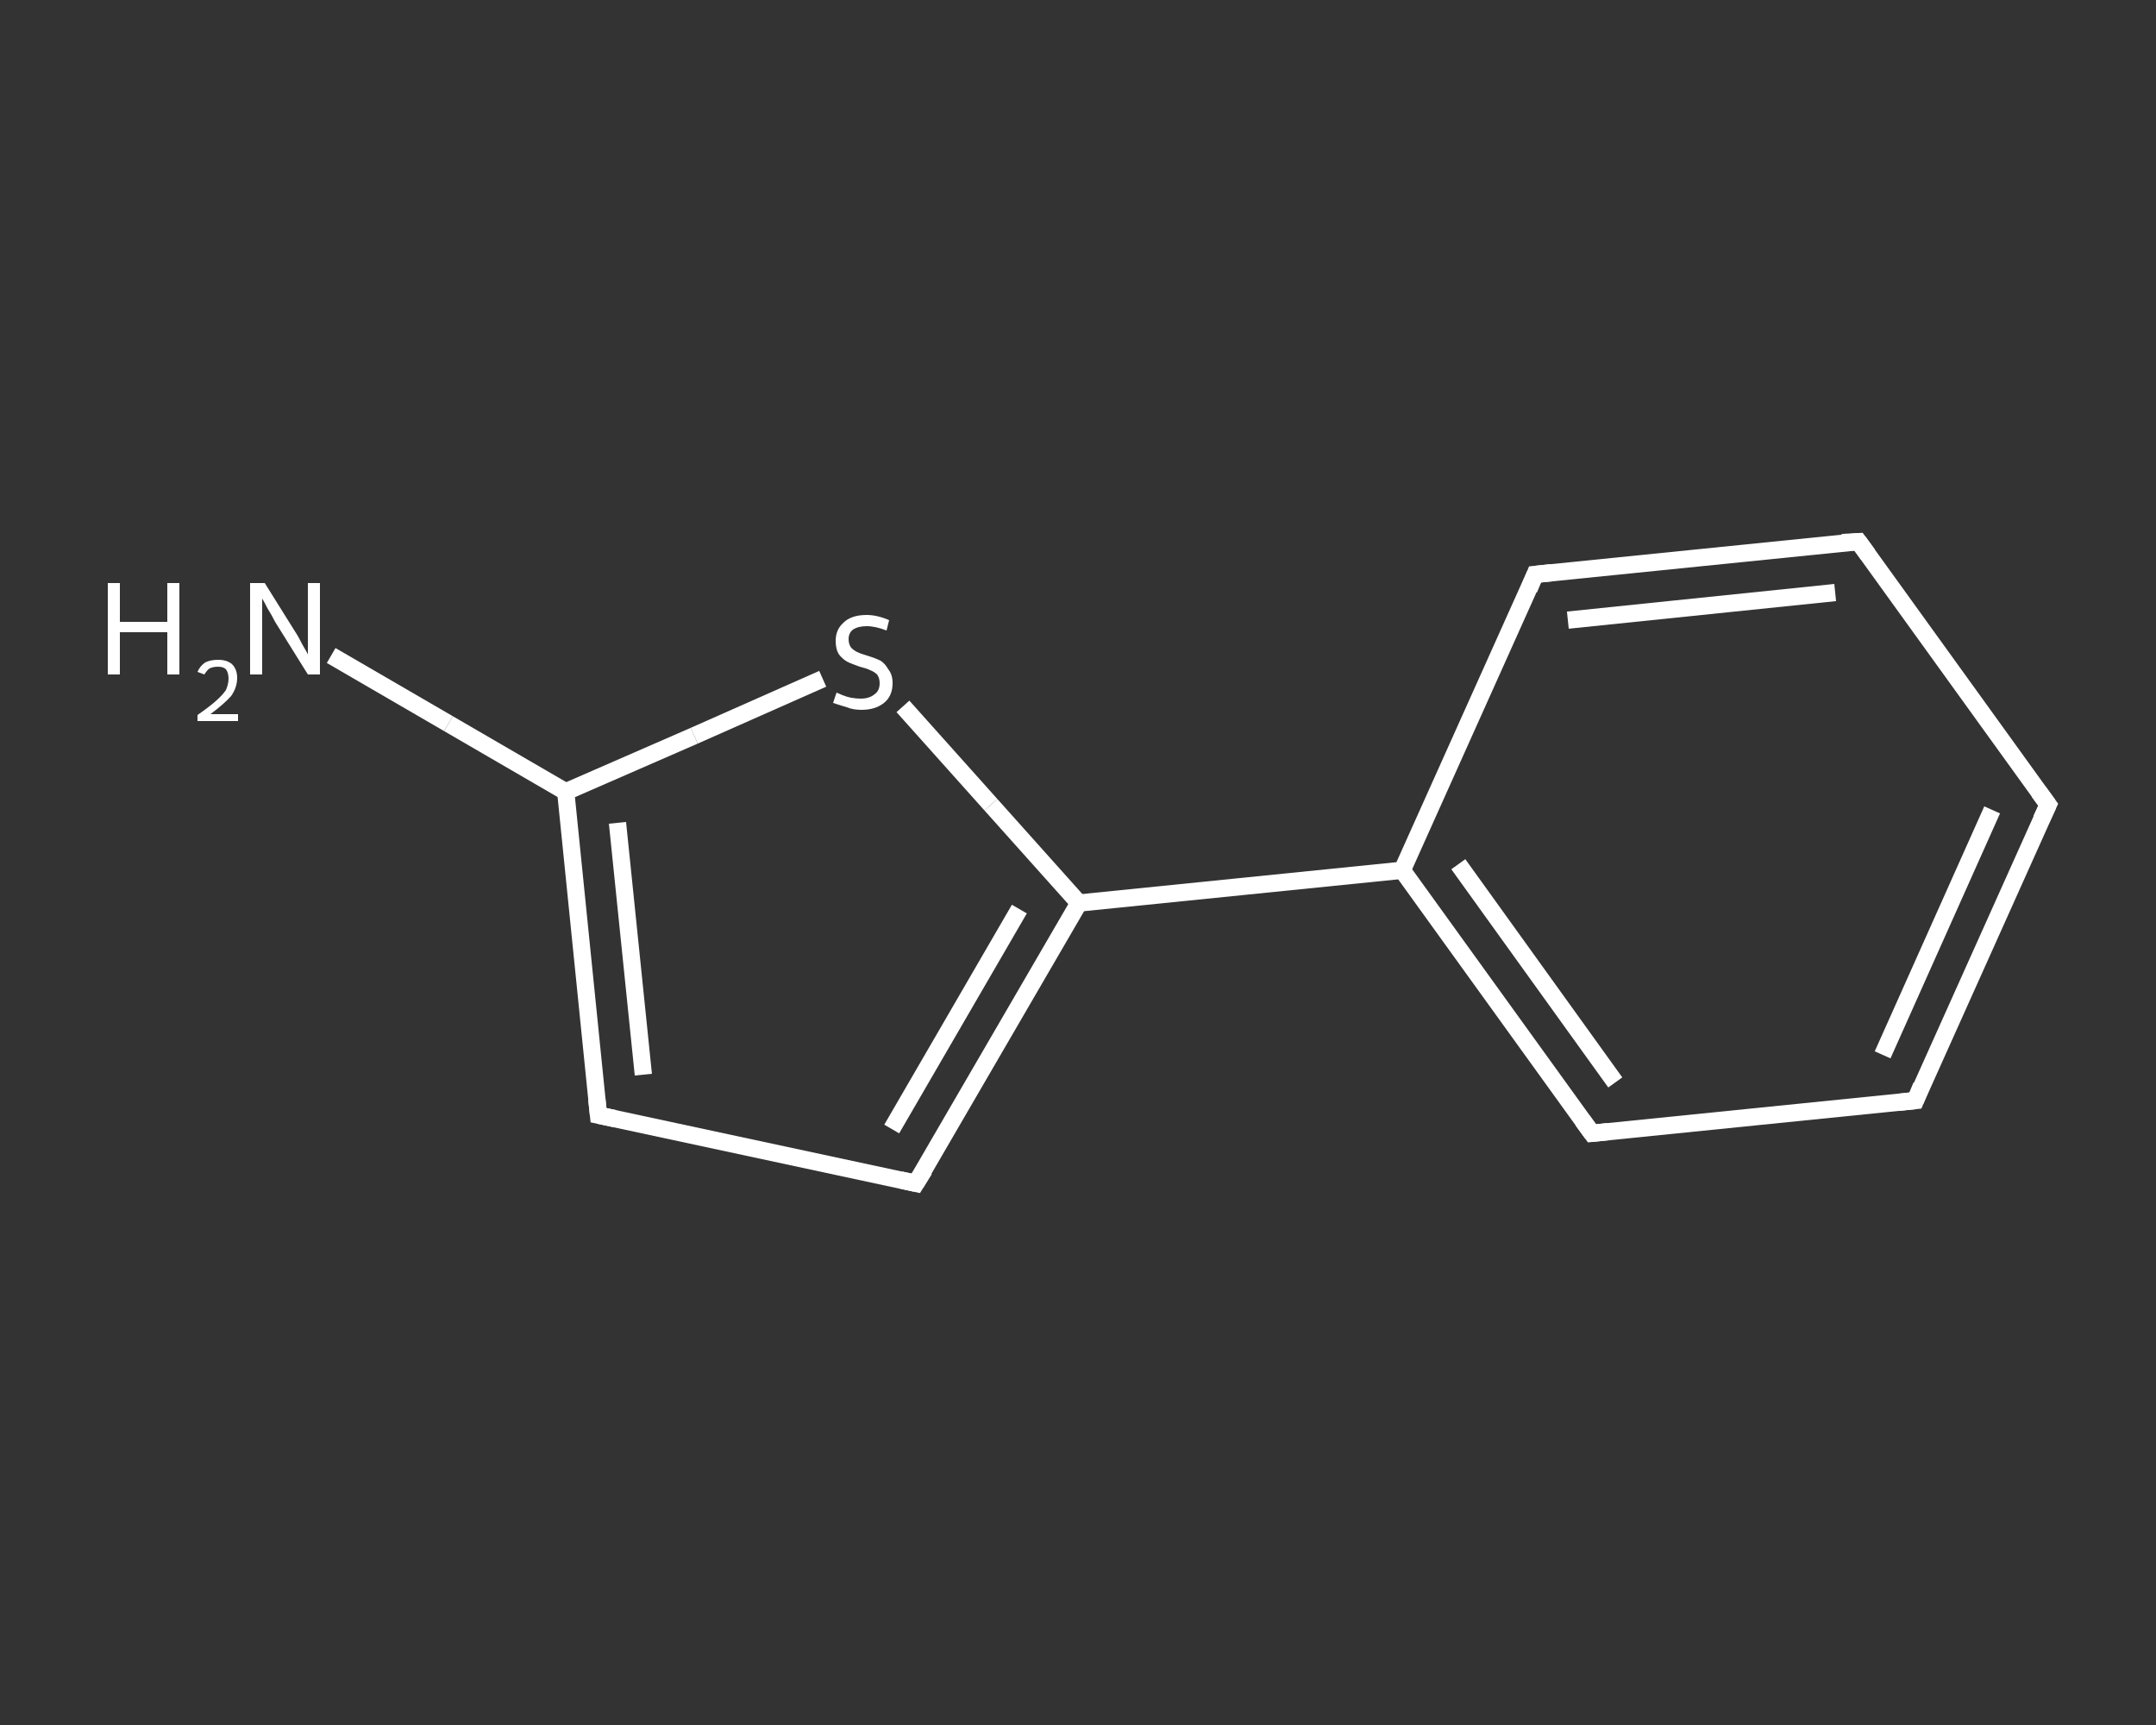 <?xml version='1.0' encoding='iso-8859-1'?>
<svg version='1.1' baseProfile='full'
              xmlns='http://www.w3.org/2000/svg'
                      xmlns:rdkit='http://www.rdkit.org/xml'
                      xmlns:xlink='http://www.w3.org/1999/xlink'
                  xml:space='preserve'
width='250px' height='200px' viewBox='0 0 250 200'>
<rect x="0" y="0" width="250" height="200" fill="#333333" stroke="none"/>
<!-- END OF HEADER -->
<rect style='opacity:1.0;fill:transparent;stroke:none' width='250.0' height='200.0' x='0.0' y='0.0'> </rect>
<path class='bond-0 atom-0 atom-1' d='M 38.4,76.0 L 52.0,83.9' style='fill:none;fill-rule:evenodd;stroke:#FFFFFF;stroke-width:2.0px;stroke-linecap:butt;stroke-linejoin:miter;stroke-opacity:1' />
<path class='bond-0 atom-0 atom-1' d='M 52.0,83.9 L 65.6,91.8' style='fill:none;fill-rule:evenodd;stroke:#FFFFFF;stroke-width:2.0px;stroke-linecap:butt;stroke-linejoin:miter;stroke-opacity:1' />
<path class='bond-1 atom-1 atom-2' d='M 65.6,91.8 L 69.4,129.3' style='fill:none;fill-rule:evenodd;stroke:#FFFFFF;stroke-width:2.0px;stroke-linecap:butt;stroke-linejoin:miter;stroke-opacity:1' />
<path class='bond-1 atom-1 atom-2' d='M 71.6,95.4 L 74.6,124.6' style='fill:none;fill-rule:evenodd;stroke:#FFFFFF;stroke-width:2.0px;stroke-linecap:butt;stroke-linejoin:miter;stroke-opacity:1' />
<path class='bond-2 atom-2 atom-3' d='M 69.4,129.3 L 106.2,137.2' style='fill:none;fill-rule:evenodd;stroke:#FFFFFF;stroke-width:2.0px;stroke-linecap:butt;stroke-linejoin:miter;stroke-opacity:1' />
<path class='bond-3 atom-3 atom-4' d='M 106.2,137.2 L 125.1,104.7' style='fill:none;fill-rule:evenodd;stroke:#FFFFFF;stroke-width:2.0px;stroke-linecap:butt;stroke-linejoin:miter;stroke-opacity:1' />
<path class='bond-3 atom-3 atom-4' d='M 103.4,130.9 L 118.2,105.4' style='fill:none;fill-rule:evenodd;stroke:#FFFFFF;stroke-width:2.0px;stroke-linecap:butt;stroke-linejoin:miter;stroke-opacity:1' />
<path class='bond-4 atom-4 atom-5' d='M 125.1,104.7 L 162.6,100.9' style='fill:none;fill-rule:evenodd;stroke:#FFFFFF;stroke-width:2.0px;stroke-linecap:butt;stroke-linejoin:miter;stroke-opacity:1' />
<path class='bond-5 atom-5 atom-6' d='M 162.6,100.9 L 184.6,131.4' style='fill:none;fill-rule:evenodd;stroke:#FFFFFF;stroke-width:2.0px;stroke-linecap:butt;stroke-linejoin:miter;stroke-opacity:1' />
<path class='bond-5 atom-5 atom-6' d='M 169.1,100.2 L 187.3,125.5' style='fill:none;fill-rule:evenodd;stroke:#FFFFFF;stroke-width:2.0px;stroke-linecap:butt;stroke-linejoin:miter;stroke-opacity:1' />
<path class='bond-6 atom-6 atom-7' d='M 184.6,131.4 L 222.1,127.6' style='fill:none;fill-rule:evenodd;stroke:#FFFFFF;stroke-width:2.0px;stroke-linecap:butt;stroke-linejoin:miter;stroke-opacity:1' />
<path class='bond-7 atom-7 atom-8' d='M 222.1,127.6 L 237.5,93.3' style='fill:none;fill-rule:evenodd;stroke:#FFFFFF;stroke-width:2.0px;stroke-linecap:butt;stroke-linejoin:miter;stroke-opacity:1' />
<path class='bond-7 atom-7 atom-8' d='M 218.3,122.3 L 231.0,93.9' style='fill:none;fill-rule:evenodd;stroke:#FFFFFF;stroke-width:2.0px;stroke-linecap:butt;stroke-linejoin:miter;stroke-opacity:1' />
<path class='bond-8 atom-8 atom-9' d='M 237.5,93.3 L 215.5,62.8' style='fill:none;fill-rule:evenodd;stroke:#FFFFFF;stroke-width:2.0px;stroke-linecap:butt;stroke-linejoin:miter;stroke-opacity:1' />
<path class='bond-9 atom-9 atom-10' d='M 215.5,62.8 L 178.0,66.6' style='fill:none;fill-rule:evenodd;stroke:#FFFFFF;stroke-width:2.0px;stroke-linecap:butt;stroke-linejoin:miter;stroke-opacity:1' />
<path class='bond-9 atom-9 atom-10' d='M 212.8,68.7 L 181.8,71.9' style='fill:none;fill-rule:evenodd;stroke:#FFFFFF;stroke-width:2.0px;stroke-linecap:butt;stroke-linejoin:miter;stroke-opacity:1' />
<path class='bond-10 atom-4 atom-11' d='M 125.1,104.7 L 114.9,93.3' style='fill:none;fill-rule:evenodd;stroke:#FFFFFF;stroke-width:2.0px;stroke-linecap:butt;stroke-linejoin:miter;stroke-opacity:1' />
<path class='bond-10 atom-4 atom-11' d='M 114.9,93.3 L 104.7,81.9' style='fill:none;fill-rule:evenodd;stroke:#FFFFFF;stroke-width:2.0px;stroke-linecap:butt;stroke-linejoin:miter;stroke-opacity:1' />
<path class='bond-11 atom-11 atom-1' d='M 95.4,78.7 L 80.5,85.3' style='fill:none;fill-rule:evenodd;stroke:#FFFFFF;stroke-width:2.0px;stroke-linecap:butt;stroke-linejoin:miter;stroke-opacity:1' />
<path class='bond-11 atom-11 atom-1' d='M 80.5,85.3 L 65.6,91.8' style='fill:none;fill-rule:evenodd;stroke:#FFFFFF;stroke-width:2.0px;stroke-linecap:butt;stroke-linejoin:miter;stroke-opacity:1' />
<path class='bond-12 atom-10 atom-5' d='M 178.0,66.6 L 162.6,100.9' style='fill:none;fill-rule:evenodd;stroke:#FFFFFF;stroke-width:2.0px;stroke-linecap:butt;stroke-linejoin:miter;stroke-opacity:1' />
<path d='M 69.2,127.4 L 69.4,129.3 L 71.3,129.7' style='fill:none;stroke:#FFFFFF;stroke-width:2.0px;stroke-linecap:butt;stroke-linejoin:miter;stroke-opacity:1;' />
<path d='M 104.4,136.8 L 106.2,137.2 L 107.2,135.6' style='fill:none;stroke:#FFFFFF;stroke-width:2.0px;stroke-linecap:butt;stroke-linejoin:miter;stroke-opacity:1;' />
<path d='M 183.5,129.9 L 184.6,131.4 L 186.5,131.2' style='fill:none;stroke:#FFFFFF;stroke-width:2.0px;stroke-linecap:butt;stroke-linejoin:miter;stroke-opacity:1;' />
<path d='M 220.2,127.8 L 222.1,127.6 L 222.8,125.9' style='fill:none;stroke:#FFFFFF;stroke-width:2.0px;stroke-linecap:butt;stroke-linejoin:miter;stroke-opacity:1;' />
<path d='M 236.7,95.0 L 237.5,93.3 L 236.4,91.8' style='fill:none;stroke:#FFFFFF;stroke-width:2.0px;stroke-linecap:butt;stroke-linejoin:miter;stroke-opacity:1;' />
<path d='M 216.6,64.3 L 215.5,62.8 L 213.6,62.9' style='fill:none;stroke:#FFFFFF;stroke-width:2.0px;stroke-linecap:butt;stroke-linejoin:miter;stroke-opacity:1;' />
<path d='M 179.9,66.4 L 178.0,66.6 L 177.3,68.3' style='fill:none;stroke:#FFFFFF;stroke-width:2.0px;stroke-linecap:butt;stroke-linejoin:miter;stroke-opacity:1;' />
<path class='atom-0' d='M 12.5 67.6
L 13.9 67.6
L 13.9 72.1
L 19.4 72.1
L 19.4 67.6
L 20.8 67.6
L 20.8 78.2
L 19.4 78.2
L 19.4 73.3
L 13.9 73.3
L 13.9 78.2
L 12.5 78.2
L 12.5 67.6
' fill='#FFFFFF'/>
<path class='atom-0' d='M 22.9 77.9
Q 23.2 77.2, 23.8 76.8
Q 24.4 76.5, 25.3 76.5
Q 26.3 76.5, 26.9 77.0
Q 27.5 77.6, 27.5 78.6
Q 27.5 79.7, 26.8 80.7
Q 26.0 81.6, 24.4 82.8
L 27.6 82.8
L 27.6 83.6
L 22.9 83.6
L 22.9 82.9
Q 24.2 82.0, 25.0 81.3
Q 25.8 80.6, 26.2 80.0
Q 26.5 79.3, 26.5 78.7
Q 26.5 78.0, 26.2 77.6
Q 25.9 77.3, 25.3 77.3
Q 24.7 77.3, 24.3 77.5
Q 24.0 77.7, 23.7 78.2
L 22.9 77.9
' fill='#FFFFFF'/>
<path class='atom-0' d='M 30.7 67.6
L 34.2 73.2
Q 34.6 73.8, 35.1 74.8
Q 35.7 75.8, 35.7 75.9
L 35.7 67.6
L 37.1 67.6
L 37.1 78.2
L 35.7 78.2
L 31.9 72.1
Q 31.5 71.3, 31.0 70.5
Q 30.6 69.7, 30.4 69.4
L 30.4 78.2
L 29.0 78.2
L 29.0 67.6
L 30.7 67.6
' fill='#FFFFFF'/>
<path class='atom-11' d='M 97.0 80.3
Q 97.2 80.4, 97.7 80.6
Q 98.2 80.8, 98.7 80.9
Q 99.3 81.0, 99.8 81.0
Q 100.8 81.0, 101.4 80.5
Q 102.0 80.1, 102.0 79.2
Q 102.0 78.6, 101.7 78.2
Q 101.4 77.9, 100.9 77.7
Q 100.5 77.5, 99.7 77.3
Q 98.8 77.0, 98.2 76.7
Q 97.7 76.4, 97.3 75.9
Q 96.9 75.3, 96.9 74.3
Q 96.9 73.0, 97.8 72.2
Q 98.7 71.3, 100.5 71.3
Q 101.7 71.3, 103.1 71.9
L 102.8 73.1
Q 101.5 72.6, 100.5 72.6
Q 99.5 72.6, 98.9 73.0
Q 98.4 73.4, 98.4 74.1
Q 98.4 74.7, 98.7 75.1
Q 99.0 75.4, 99.4 75.6
Q 99.8 75.8, 100.5 76.0
Q 101.5 76.3, 102.1 76.6
Q 102.6 76.9, 103.0 77.6
Q 103.5 78.2, 103.5 79.2
Q 103.5 80.7, 102.5 81.5
Q 101.5 82.3, 99.9 82.3
Q 98.9 82.3, 98.2 82.0
Q 97.5 81.8, 96.6 81.5
L 97.0 80.3
' fill='#FFFFFF'/>
</svg>
